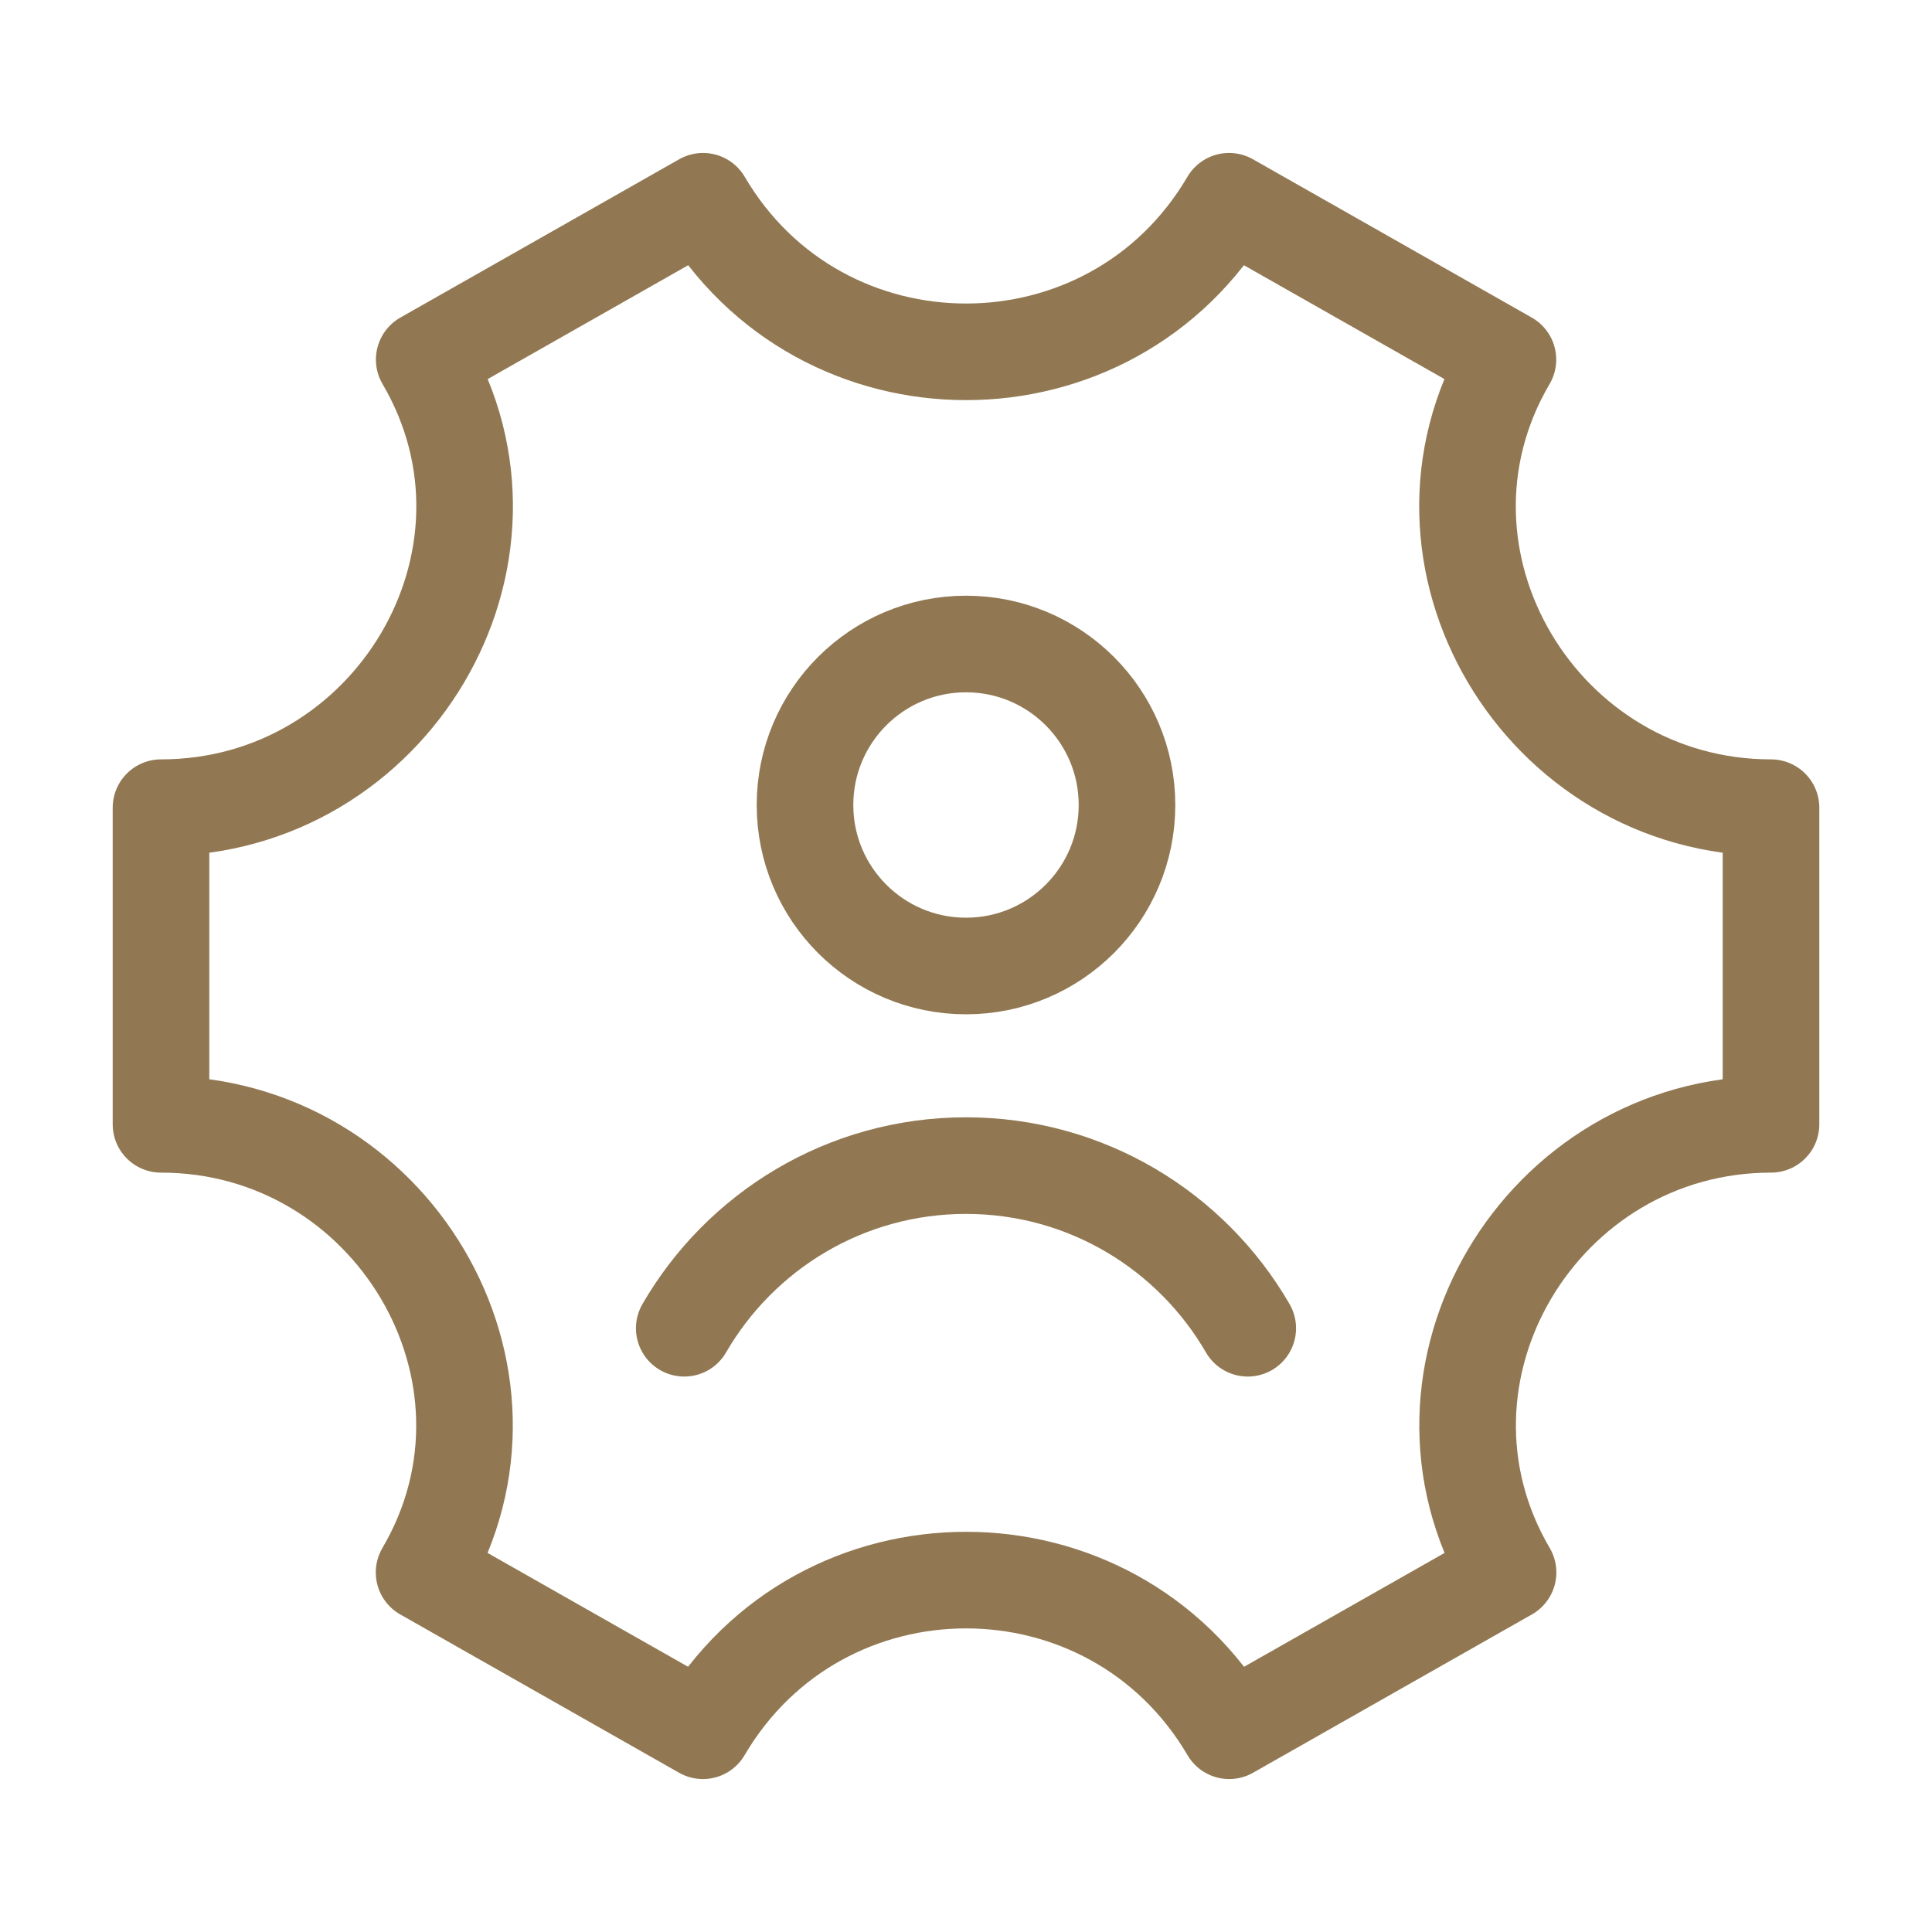 <svg width="60" height="60" viewBox="0 0 60 60" fill="none" xmlns="http://www.w3.org/2000/svg">
<path d="M21.25 41.25C22.997 38.231 26.261 36.199 30 36.199C33.739 36.199 37.003 38.231 38.75 41.25M35 25C35 27.762 32.761 30 30 30C27.239 30 25 27.762 25 25C25 22.239 27.239 20 30 20C32.761 20 35 22.239 35 25Z" stroke="#917852" stroke-width="3" stroke-linecap="round"/>
<path d="M55 34.917V25.083C47.858 25.083 43.214 17.326 46.83 11.167L38.17 6.25C34.51 12.485 25.494 12.485 21.834 6.25L13.174 11.167C16.79 17.326 12.142 25.083 5 25.083V34.917C12.142 34.917 16.786 42.674 13.17 48.833L21.83 53.75C25.492 47.512 34.511 47.512 38.174 53.75L46.834 48.833C43.218 42.674 47.858 34.917 55 34.917Z" stroke="#917852" stroke-width="3" stroke-linecap="round" stroke-linejoin="round"/>
</svg>
